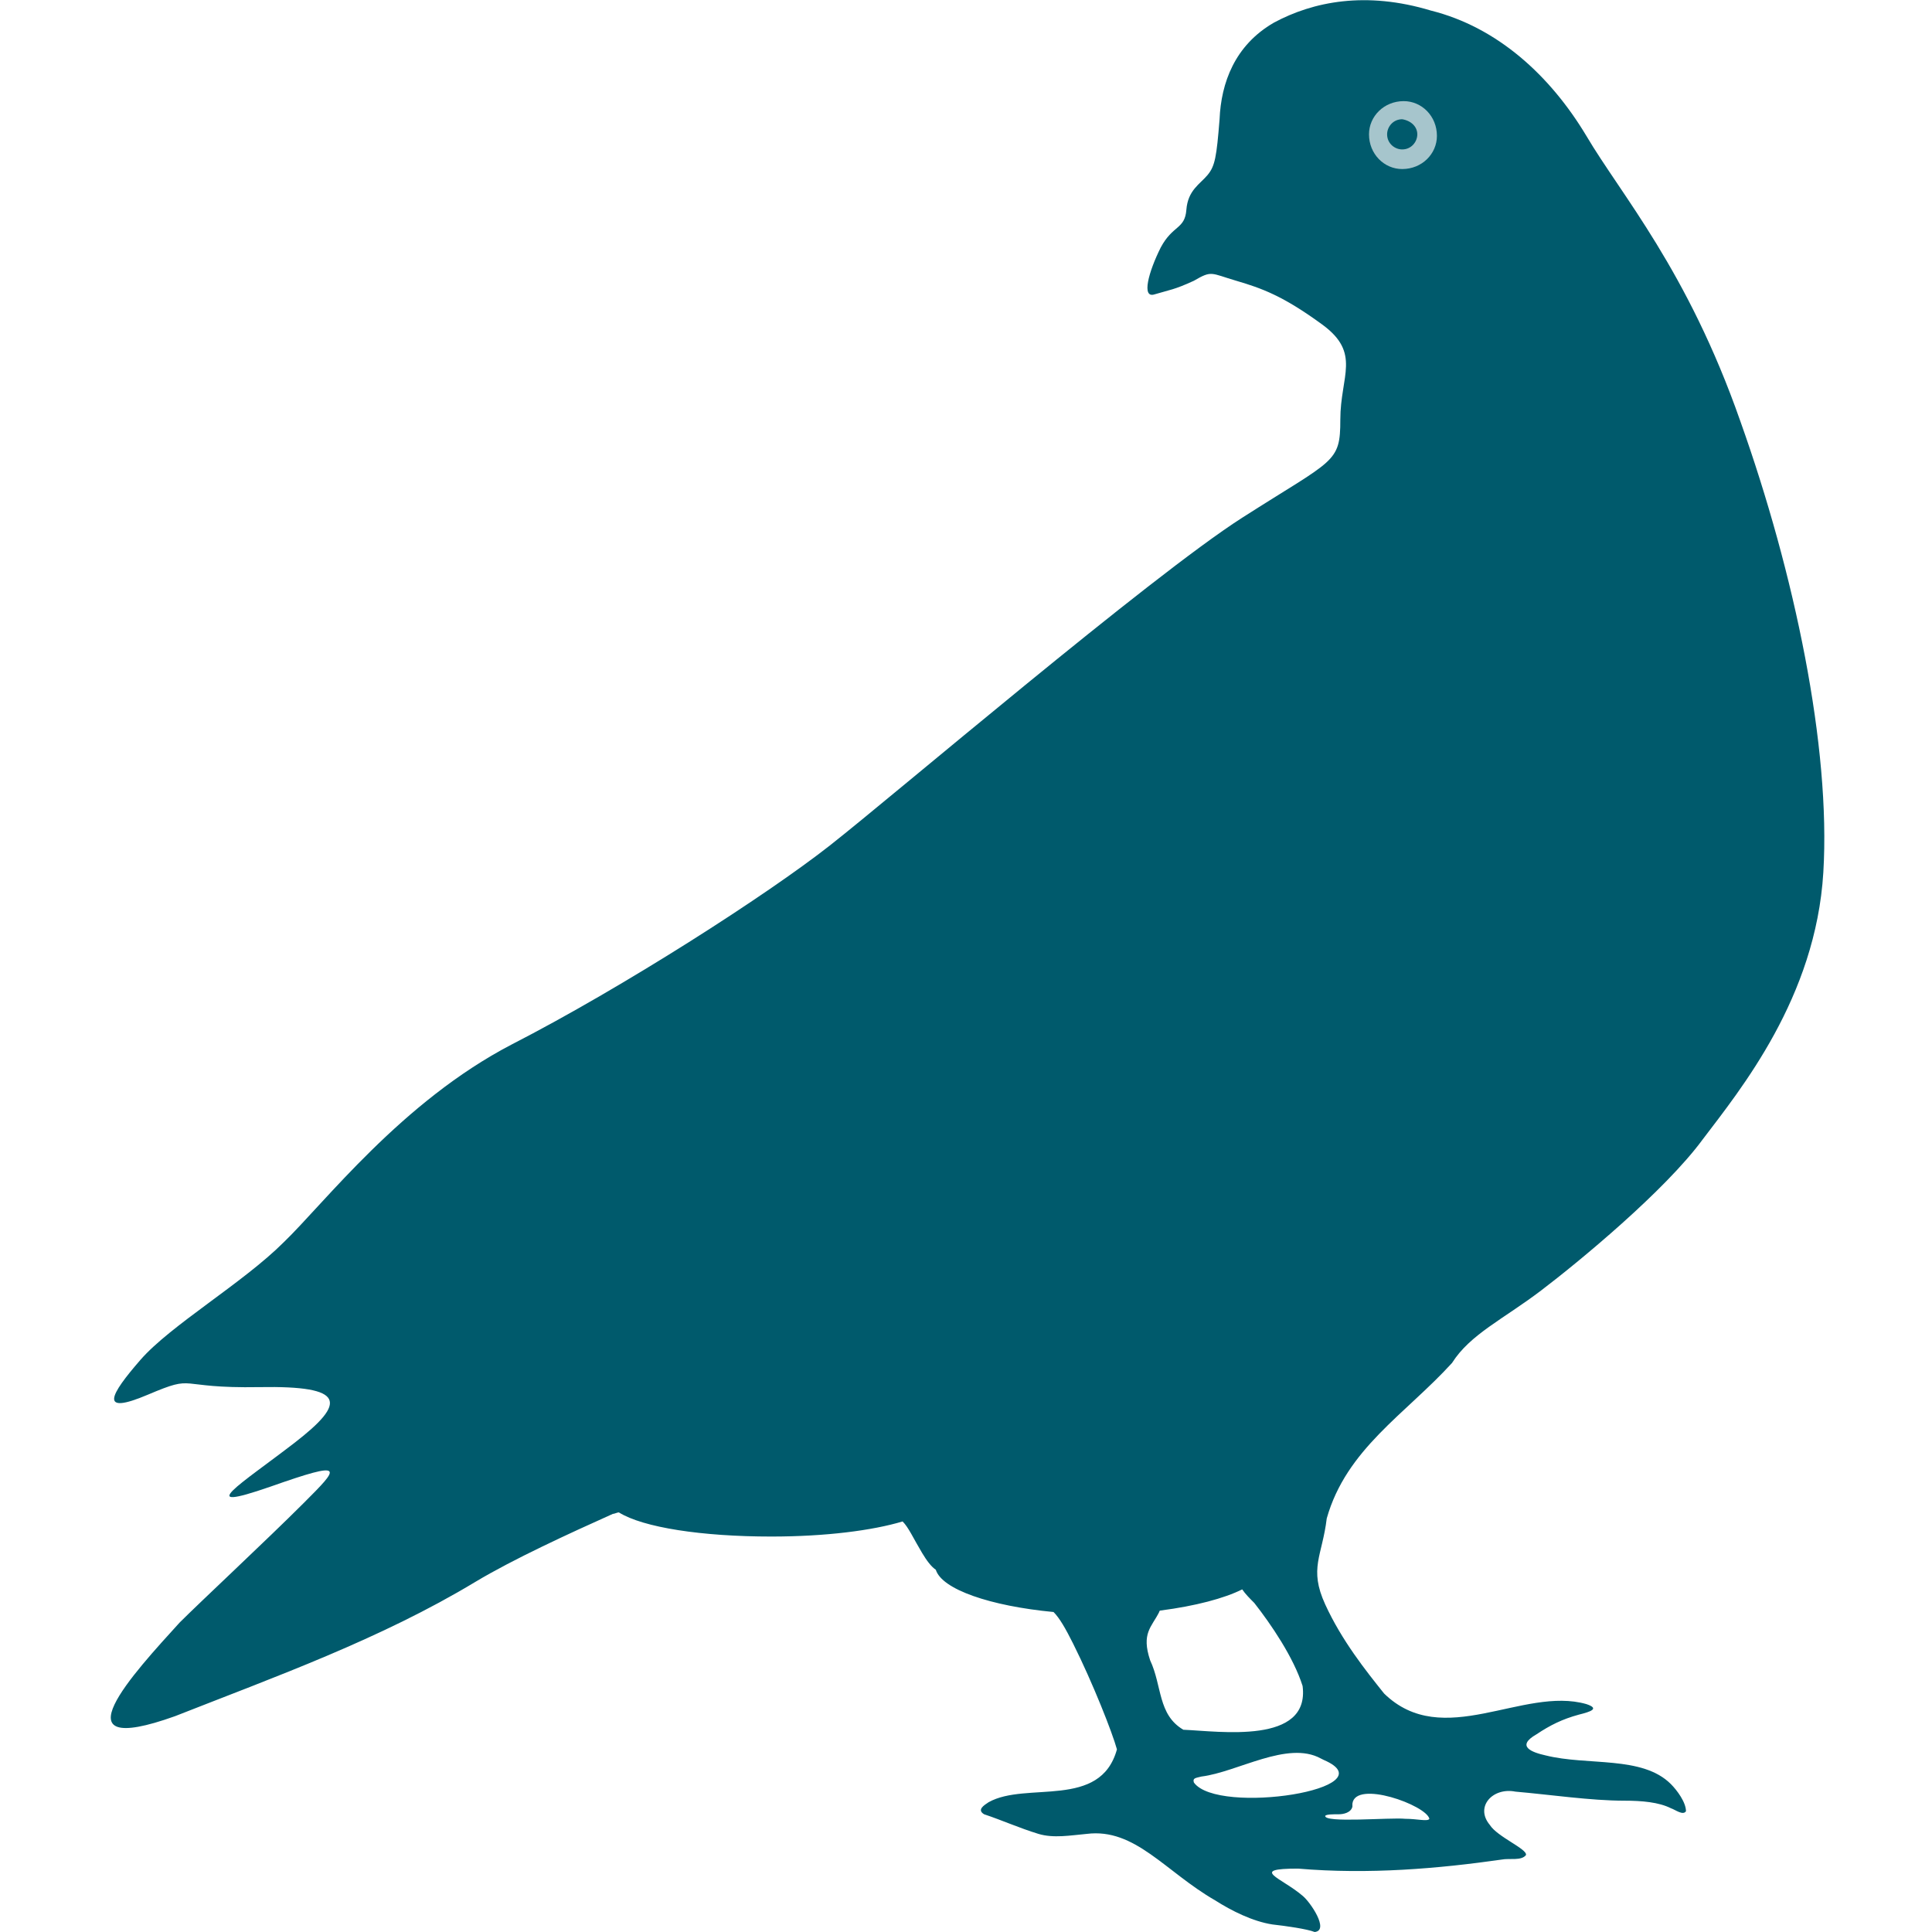 <?xml version="1.0" encoding="utf-8"?>
<!-- Generator: Adobe Illustrator 28.2.0, SVG Export Plug-In . SVG Version: 6.00 Build 0)  -->
<svg version="1.1" id="icons" xmlns="http://www.w3.org/2000/svg" xmlns:xlink="http://www.w3.org/1999/xlink" x="0px" y="0px"
	 width="128px" height="128px" viewBox="0 0 128 128" style="enable-background:new 0 0 128 128;" xml:space="preserve">
<style type="text/css">
	.st0{fill:#005A6C;}
	.st1{fill:#A6C5CC;}
</style>
<g>
	<path class="st0" d="M115.3,27.9c-3.5-10-7.9-15-10.2-18.9c-2.4-4-5.9-7.2-10.3-8.3C90.5-0.6,87,0.1,84.4,1.5
		c-2.6,1.5-3.5,4-3.6,6.4c-0.2,2.5-0.3,3.1-0.8,3.7c-0.5,0.6-1.3,1-1.4,2.3c-0.1,1.3-0.9,1-1.7,2.5c-0.8,1.6-1.3,3.4-0.4,3.1
		c1-0.3,1.3-0.3,2.6-0.9c1.2-0.7,1.1-0.5,2.8,0c1.7,0.5,3.1,1,5.7,2.9s1.2,3.4,1.2,6.3s-0.4,2.6-6.5,6.5S59.2,52.7,55,56
		c-4.2,3.3-13.7,9.4-21.1,13.2C26.6,73,21.5,79.7,18.8,82.3c-2.7,2.7-7.5,5.5-9.5,7.8s-2.8,3.7,0.5,2.3s1.7-0.4,7.4-0.5
		c5.7-0.1,5.8,1,2.3,3.7s-6.8,4.7-1.6,2.9c5.1-1.8,4.6-1.3,2.2,1.1s-6.8,6.5-8.2,7.9c-3,3.3-8.4,9.1-0.3,6.2
		c6.6-2.6,13.6-5.1,19.9-8.9c2.5-1.5,6.2-3.2,9.1-4.5c0.1,0,0.3-0.1,0.4-0.1c1.6,1,5.5,1.6,10.1,1.6c3.6,0,6.7-0.4,8.7-1
		c0.4,0.4,0.7,1.1,1.3,2.1c0.3,0.5,0.6,0.9,0.9,1.1c0.4,1.3,3.6,2.4,7.8,2.8c0.4,0.4,0.8,1.1,1.3,2.1c1.3,2.6,2.6,5.9,2.9,7
		c-1.1,4-6,2.1-8.5,3.5c-0.3,0.2-0.8,0.5-0.3,0.8c1.2,0.4,2.3,0.9,3.6,1.3c1,0.3,2.1,0.1,3.2,0c3.2-0.4,5.2,2.5,8.5,4.4
		c1.1,0.7,2.5,1.4,3.8,1.6c0.9,0.1,2.3,0.3,2.8,0.5c1-0.1-0.3-2-0.8-2.4c-1.4-1.2-3.6-1.8-0.3-1.8c4.7,0.4,9.3,0,13.5-0.6
		c0.5-0.1,1.3,0.1,1.6-0.3c0.1-0.4-1.9-1.2-2.4-2c-1-1.2,0.2-2.5,1.7-2.2c2.3,0.2,5,0.6,7.2,0.6c1.2,0,2.3,0.1,3.1,0.5
		c0.3,0.1,0.8,0.5,1,0.2c0-0.6-0.6-1.4-1-1.8c-1.9-1.9-5.5-1.2-8.3-1.9c-0.9-0.2-2-0.6-0.6-1.4c0.9-0.6,1.7-1,2.8-1.3
		c0.8-0.2,1.4-0.4,0.5-0.7c-4.2-1.2-9.5,3.1-13.4-0.7c-1.2-1.5-2.8-3.5-3.9-5.9s-0.2-3.2,0.1-5.7c1.3-4.6,5.2-6.9,8.3-10.3
		c1.2-1.9,3.4-2.9,5.9-4.8s8.2-6.6,10.7-10c2.5-3.3,7.5-9.4,8-17.7S118.9,38,115.3,27.9L115.3,27.9z M76.2,110
		c-0.6-1.8,0.1-2.2,0.6-3.2c0,0,0-0.1,0.1-0.1c2.3-0.3,4.2-0.8,5.4-1.4c0.2,0.3,0.5,0.6,0.8,0.9c1.1,1.4,2.6,3.6,3.2,5.5
		c0.5,3.9-5.5,3-7.9,2.9C76.7,113.6,77,111.7,76.2,110L76.2,110z M89.6,119.7l0-0.2c0.2-1.6,4.9,0.1,5.1,1c-0.1,0.2-0.8,0-1.6,0
		c-1-0.1-5.4,0.3-5.3-0.2c0.1-0.1,0.5-0.1,0.9-0.1C89,120.2,89.5,120.1,89.6,119.7L89.6,119.7z M87.5,116.5l0.2,0.1
		c4.4,1.9-7,3.7-8.6,1.5c-0.1-0.3,0.1-0.3,0.5-0.4C82,117.4,85.3,115.3,87.5,116.5z"/>
	<path class="st1" d="M95.2,9c0,1.2-1,2.2-2.3,2.2c-1.2,0-2.2-1-2.2-2.3c0-1.2,1-2.2,2.3-2.2C94.2,6.7,95.2,7.7,95.2,9z"/>
	<path class="st0" d="M93.9,8.9c0,0.5-0.4,1-1,1c-0.5,0-1-0.4-1-1c0-0.5,0.4-1,1-1C93.5,8,93.9,8.4,93.9,8.9L93.9,8.9z"/>
</g>
</svg>
